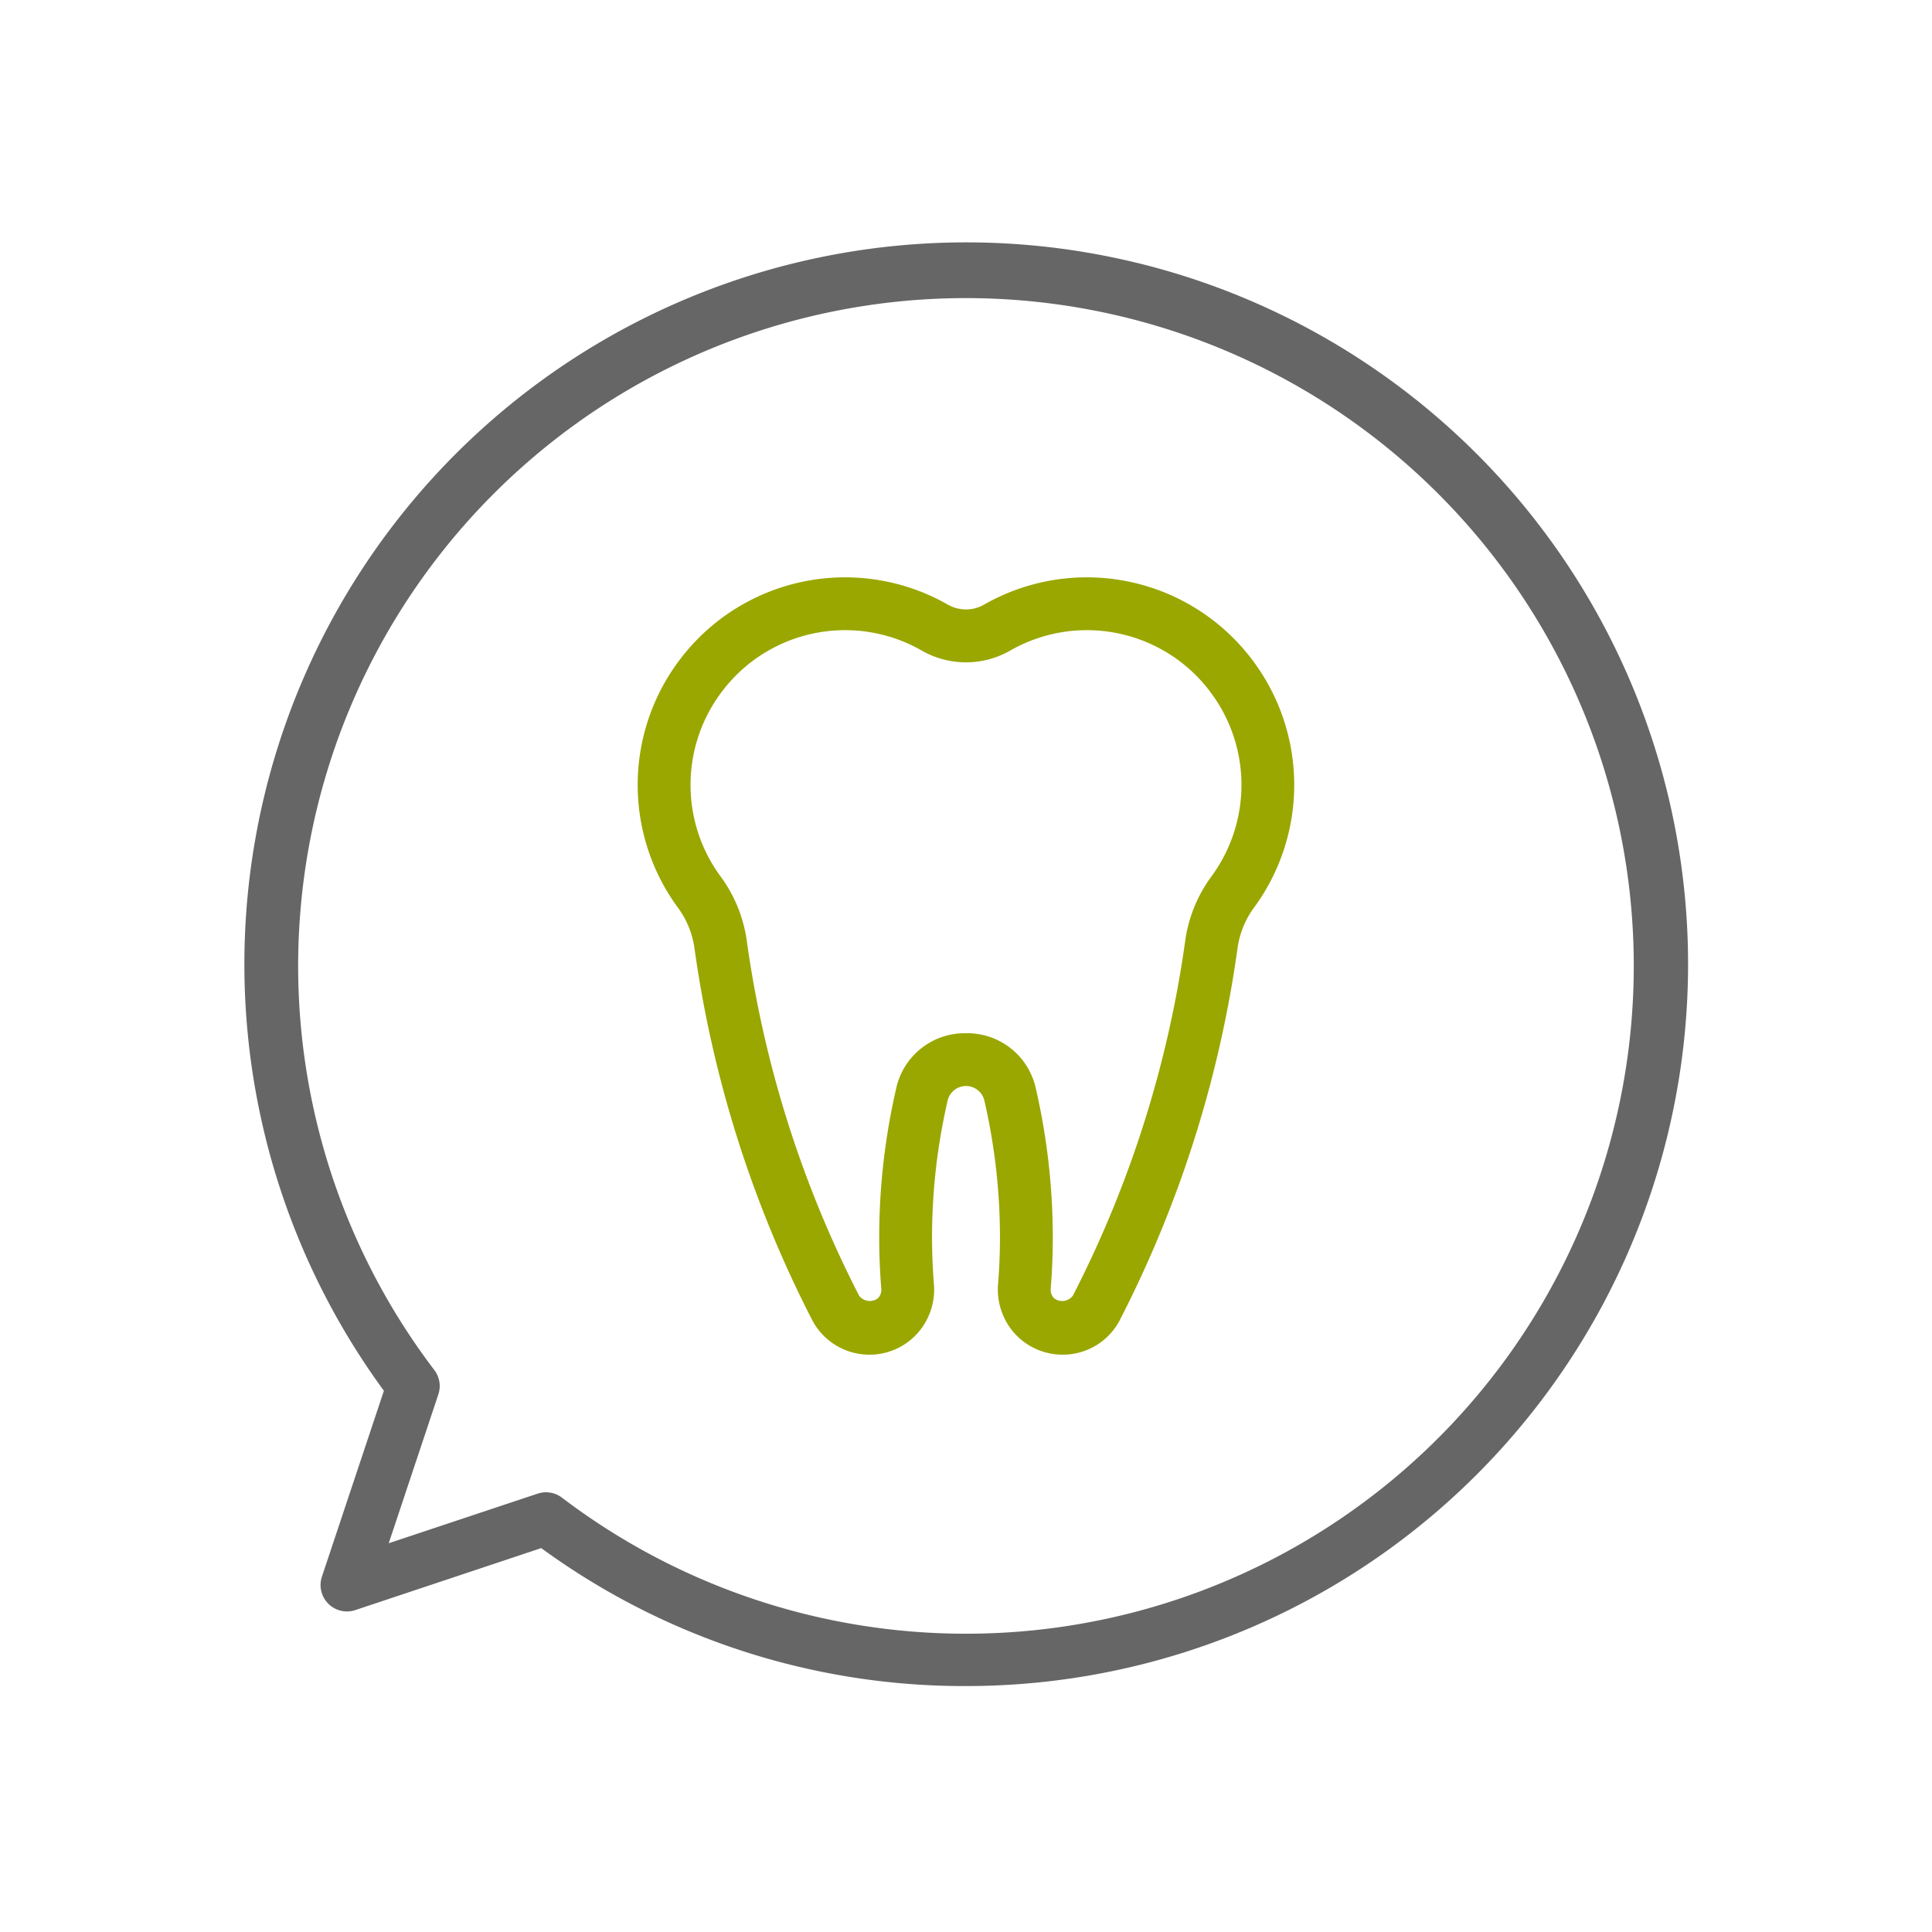 <svg id="Layer_1" data-name="Layer 1" xmlns="http://www.w3.org/2000/svg" viewBox="0 0 64 64"><defs><style>.cls-1{fill:#666;}.cls-2{fill:#9aa700;}</style></defs><path class="cls-1" d="M31.977,55.853a23.744,23.744,0,0,1-14.048-4.57l-6.158,2.053a.875.875,0,0,1-1.107-1.107l2.053-6.158a23.912,23.912,0,1,1,19.26,9.782ZM18.086,49.434a.877.877,0,0,1,.53.178,22.122,22.122,0,1,0-4.229-4.228.87.87,0,0,1,.134.806l-1.644,4.932,4.932-1.643A.85.85,0,0,1,18.086,49.434Z"/><path class="cls-2" d="M35.194,44.875a2.138,2.138,0,0,1-1.567-.686,2.174,2.174,0,0,1-.565-1.643c.041-.51.063-1.025.063-1.546a20.16,20.16,0,0,0-.521-4.56.625.625,0,0,0-1.208,0A20.16,20.16,0,0,0,30.875,41c0,.521.022,1.036.063,1.546a2.174,2.174,0,0,1-.565,1.643A2.141,2.141,0,0,1,26.9,43.72,38.574,38.574,0,0,1,23,31.375a2.954,2.954,0,0,0-.563-1.335,6.867,6.867,0,0,1-.078-7.967,6.962,6.962,0,0,1,.758-.912,6.861,6.861,0,0,1,8.275-1.136,1.207,1.207,0,0,0,1.213,0,6.861,6.861,0,0,1,8.276,1.137,6.8,6.8,0,0,1,.757.911h0a6.867,6.867,0,0,1-.078,7.967A2.954,2.954,0,0,0,41,31.375,38.551,38.551,0,0,1,37.1,43.72,2.125,2.125,0,0,1,35.194,44.875ZM32,34.227a2.324,2.324,0,0,1,2.31,1.817A21.965,21.965,0,0,1,34.875,41c0,.553-.023,1.12-.069,1.687a.41.41,0,0,0,.107.315.441.441,0,0,0,.627-.081,36.807,36.807,0,0,0,3.726-11.786,4.688,4.688,0,0,1,.881-2.125,5.115,5.115,0,0,0,.057-5.936,5.236,5.236,0,0,0-.564-.68,5.11,5.11,0,0,0-6.165-.849,2.947,2.947,0,0,1-2.951,0,5.108,5.108,0,0,0-6.163.848,5.269,5.269,0,0,0-.566.682,5.115,5.115,0,0,0,.058,5.935,4.688,4.688,0,0,1,.881,2.125,36.83,36.83,0,0,0,3.725,11.786.444.444,0,0,0,.628.081.41.41,0,0,0,.107-.315c-.046-.567-.069-1.134-.069-1.687a21.965,21.965,0,0,1,.565-4.956A2.324,2.324,0,0,1,32,34.227Z"/></svg>